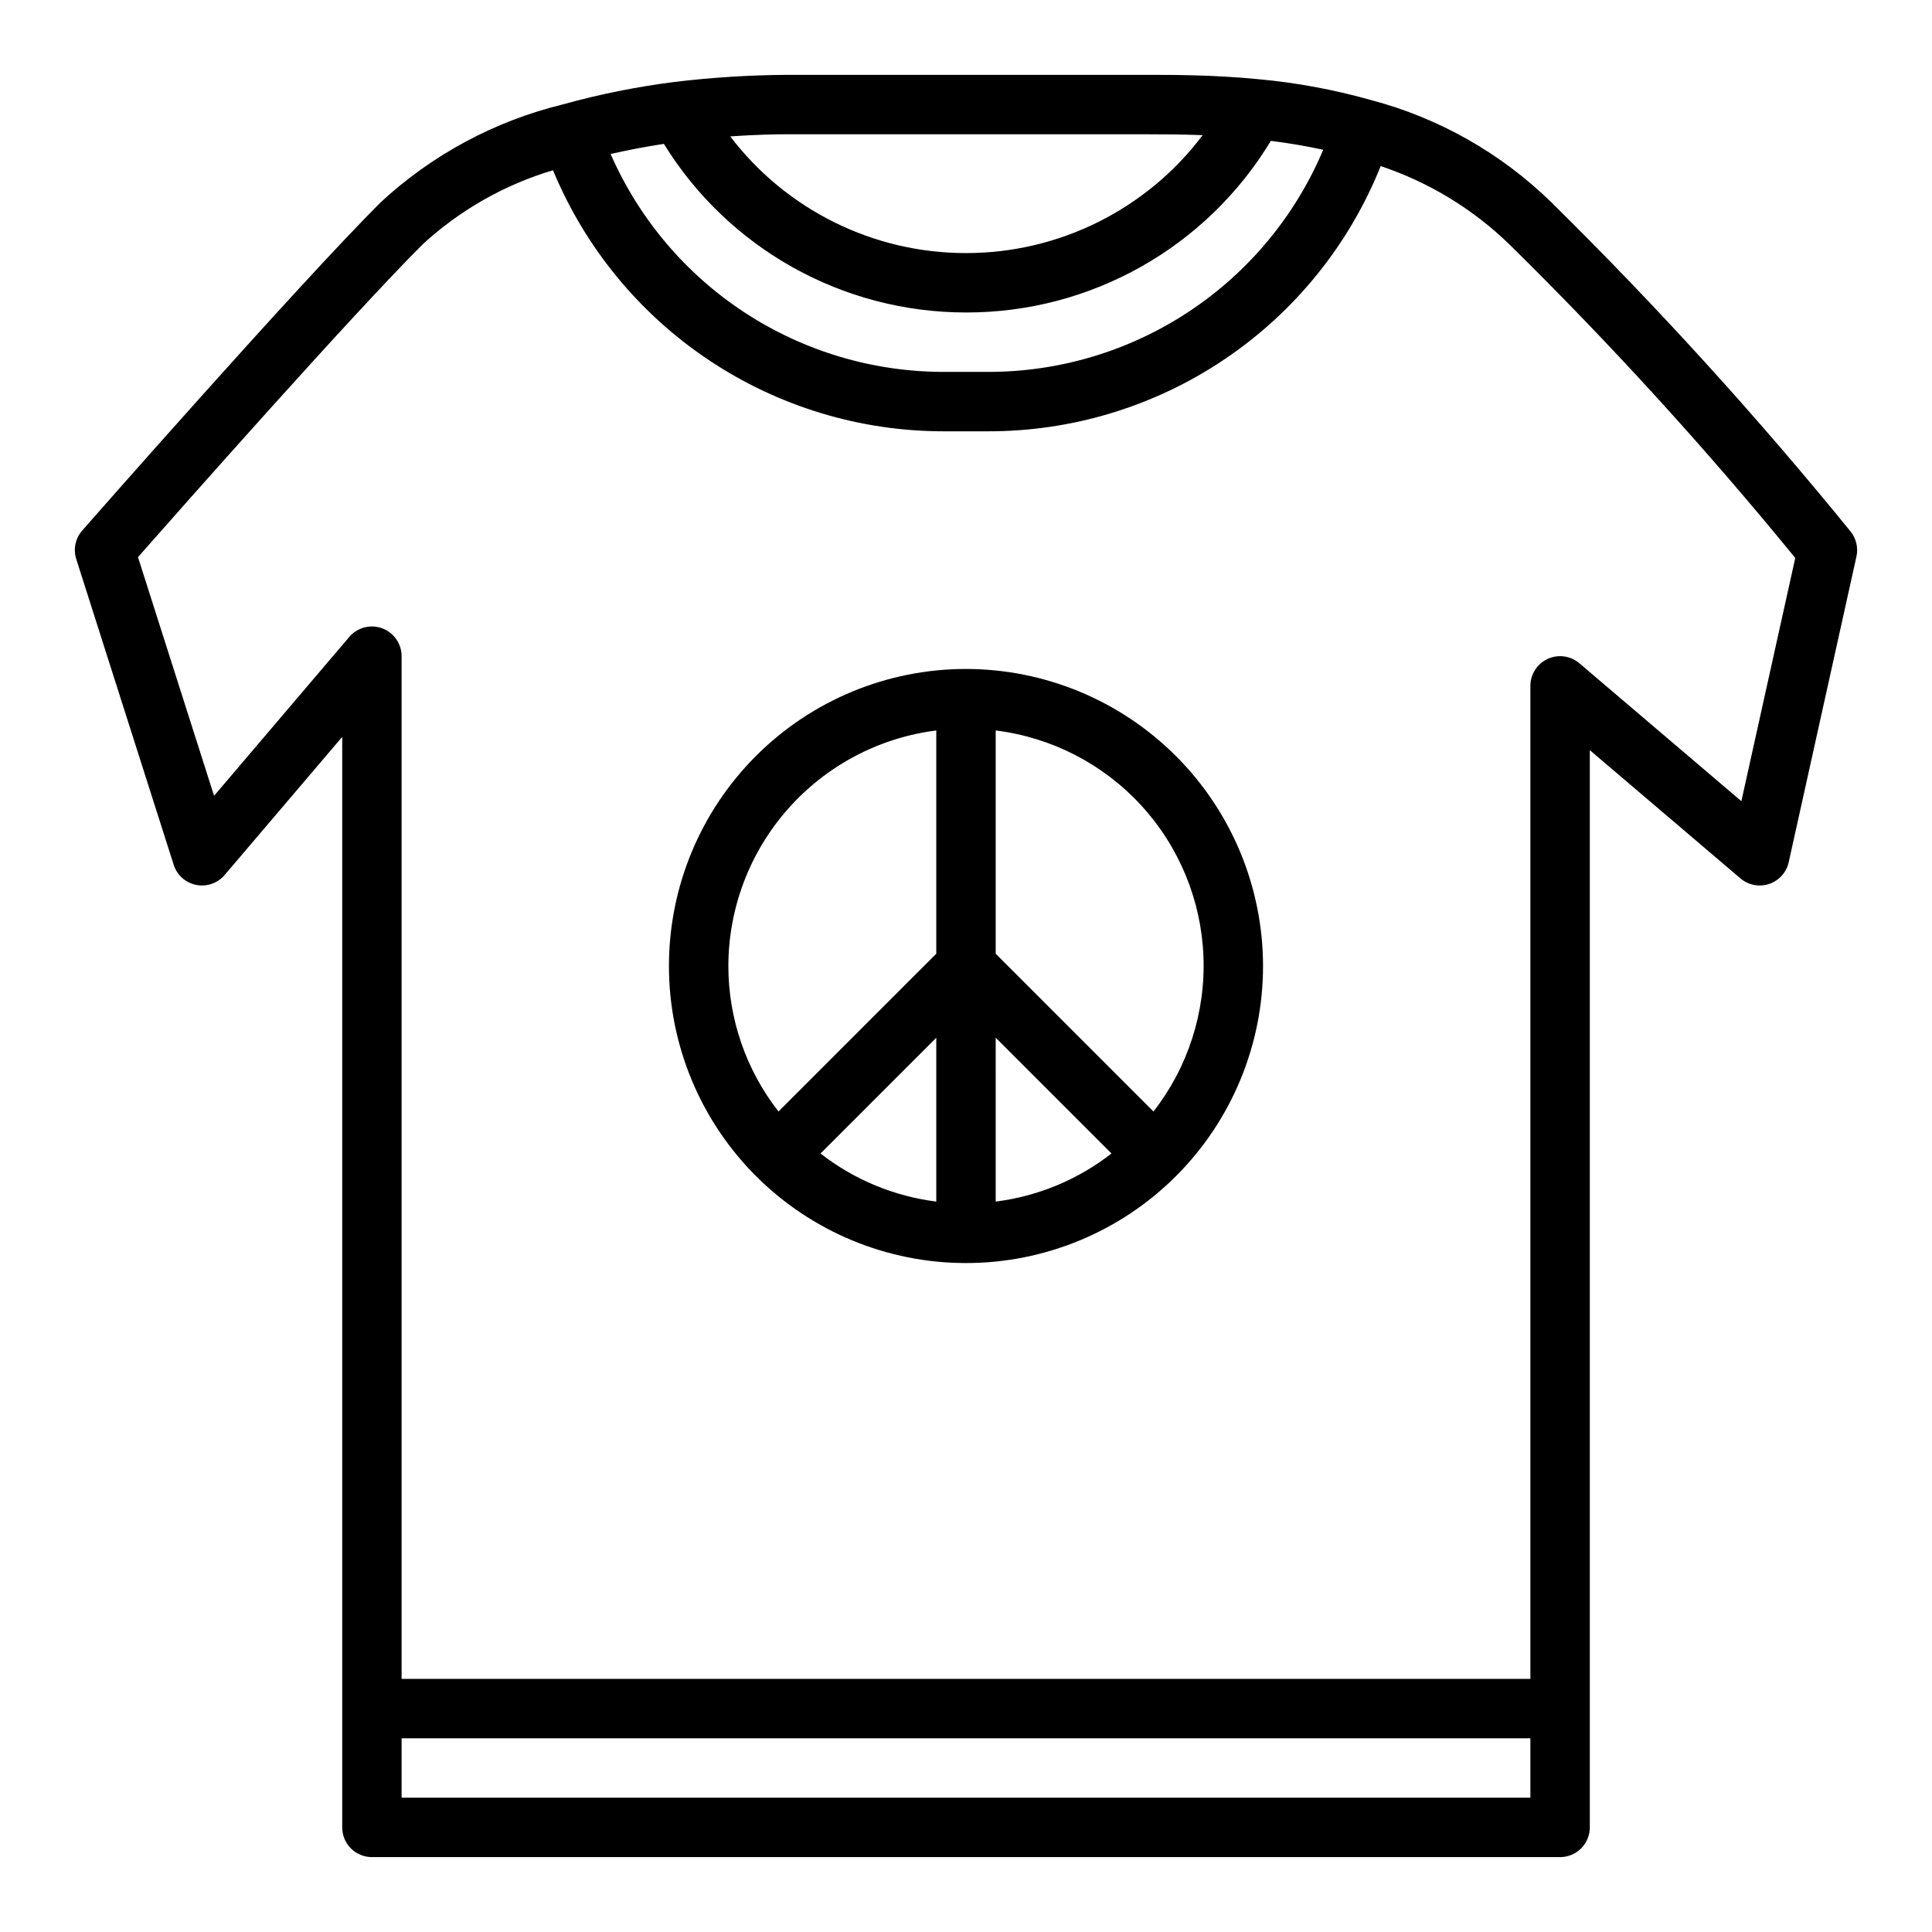 <?xml version="1.0" encoding="UTF-8"?>
<!-- Uploaded to: SVG Repo, www.svgrepo.com, Generator: SVG Repo Mixer Tools -->
<svg fill="#000000" width="800px" height="800px" version="1.1" viewBox="144 144 512 512" xmlns="http://www.w3.org/2000/svg">
 <g>
  <path d="m634.34 284.75c-24.785-30.473-51.227-59.555-79.203-87.121-13.312-13.012-29.773-22.352-47.77-27.105-9.812-2.773-19.859-4.633-30.012-5.551-11.793-1.141-22.387-1.141-30.121-1.141h-94.465c-10.02 0.055-20.031 0.68-29.98 1.879-10.031 1.273-19.961 3.269-29.703 5.977-18.016 4.406-34.613 13.336-48.219 25.941-22.355 22.359-76.766 84.34-79.074 86.961-1.82 2.078-2.422 4.953-1.582 7.586l25.82 81.004c0.867 2.723 3.148 4.766 5.953 5.328 2.805 0.562 5.695-0.441 7.547-2.621l31.16-36.605v289c0 2.086 0.828 4.09 2.305 5.566 1.477 1.473 3.477 2.305 5.566 2.305h314.88c2.09 0 4.09-0.832 5.566-2.305 1.477-1.477 2.309-3.481 2.309-5.566v-285.48l39.922 33.984-0.004-0.004c2.106 1.793 4.992 2.352 7.609 1.473 2.621-0.879 4.586-3.066 5.184-5.762l17.949-81.004c0.527-2.379-0.078-4.867-1.637-6.738zm-234.34-57.941c33.043 0.062 63.703-17.195 80.789-45.48 4.82 0.602 9.445 1.391 13.879 2.367-7.375 17.48-19.746 32.391-35.566 42.863-15.82 10.473-34.383 16.035-53.352 15.996h-11.5c-18.758 0.027-37.121-5.426-52.828-15.68-15.707-10.258-28.082-24.879-35.602-42.066 4.555-1.043 9.262-1.938 14.113-2.684 17.133 27.773 47.434 44.688 80.066 44.684zm47.23-47.23c4.328 0 9.664 0.027 15.492 0.234-14.832 19.699-38.066 31.273-62.723 31.254-24.516 0.016-47.629-11.422-62.484-30.926 6.793-0.465 12.102-0.562 15.25-0.562zm102.34 440.83h-299.14v-15.742h299.14zm55.91-264.09-42.934-36.551v0.004c-2.336-1.992-5.617-2.441-8.406-1.156-2.785 1.289-4.57 4.078-4.57 7.148v263.16h-299.14v-271.03c0-3.301-2.059-6.25-5.156-7.391-3.094-1.137-6.574-0.223-8.711 2.289l-35.832 42.102-20.164-63.25c11.848-13.449 56.355-63.809 75.43-82.883 9.875-9.09 21.691-15.809 34.555-19.645 8.492 20.5 22.883 38.023 41.344 50.34 18.461 12.316 40.164 18.875 62.355 18.844h11.504c22.398 0.047 44.293-6.625 62.859-19.156 18.566-12.527 32.949-30.34 41.285-51.129 12.781 4.273 24.434 11.363 34.102 20.746 26.746 26.305 52.035 54.047 75.762 83.105z"/>
  <path d="m400 321.28c-20.879 0-40.902 8.293-55.664 23.059-14.766 14.762-23.059 34.785-23.059 55.664 0 20.875 8.293 40.898 23.059 55.664 14.762 14.762 34.785 23.055 55.664 23.055 20.875 0 40.898-8.293 55.664-23.055 14.762-14.766 23.055-34.789 23.055-55.664-0.023-20.871-8.324-40.883-23.082-55.641-14.758-14.758-34.77-23.059-55.637-23.082zm-7.875 141.15c-11.188-1.406-21.789-5.809-30.68-12.742l30.68-30.68zm15.742-43.426 30.684 30.68v0.004c-8.891 6.934-19.492 11.336-30.68 12.742zm-70.844-19c0.023-15.328 5.633-30.117 15.777-41.609 10.141-11.488 24.121-18.891 39.324-20.816v59.168l-41.812 41.812c-8.609-11.008-13.289-24.578-13.289-38.555zm112.66 38.555-41.812-41.816v-59.164c14.77 1.828 28.41 8.84 38.492 19.785 10.082 10.949 15.949 25.121 16.559 39.988 0.605 14.871-4.086 29.477-13.238 41.207z"/>
 </g>
</svg>